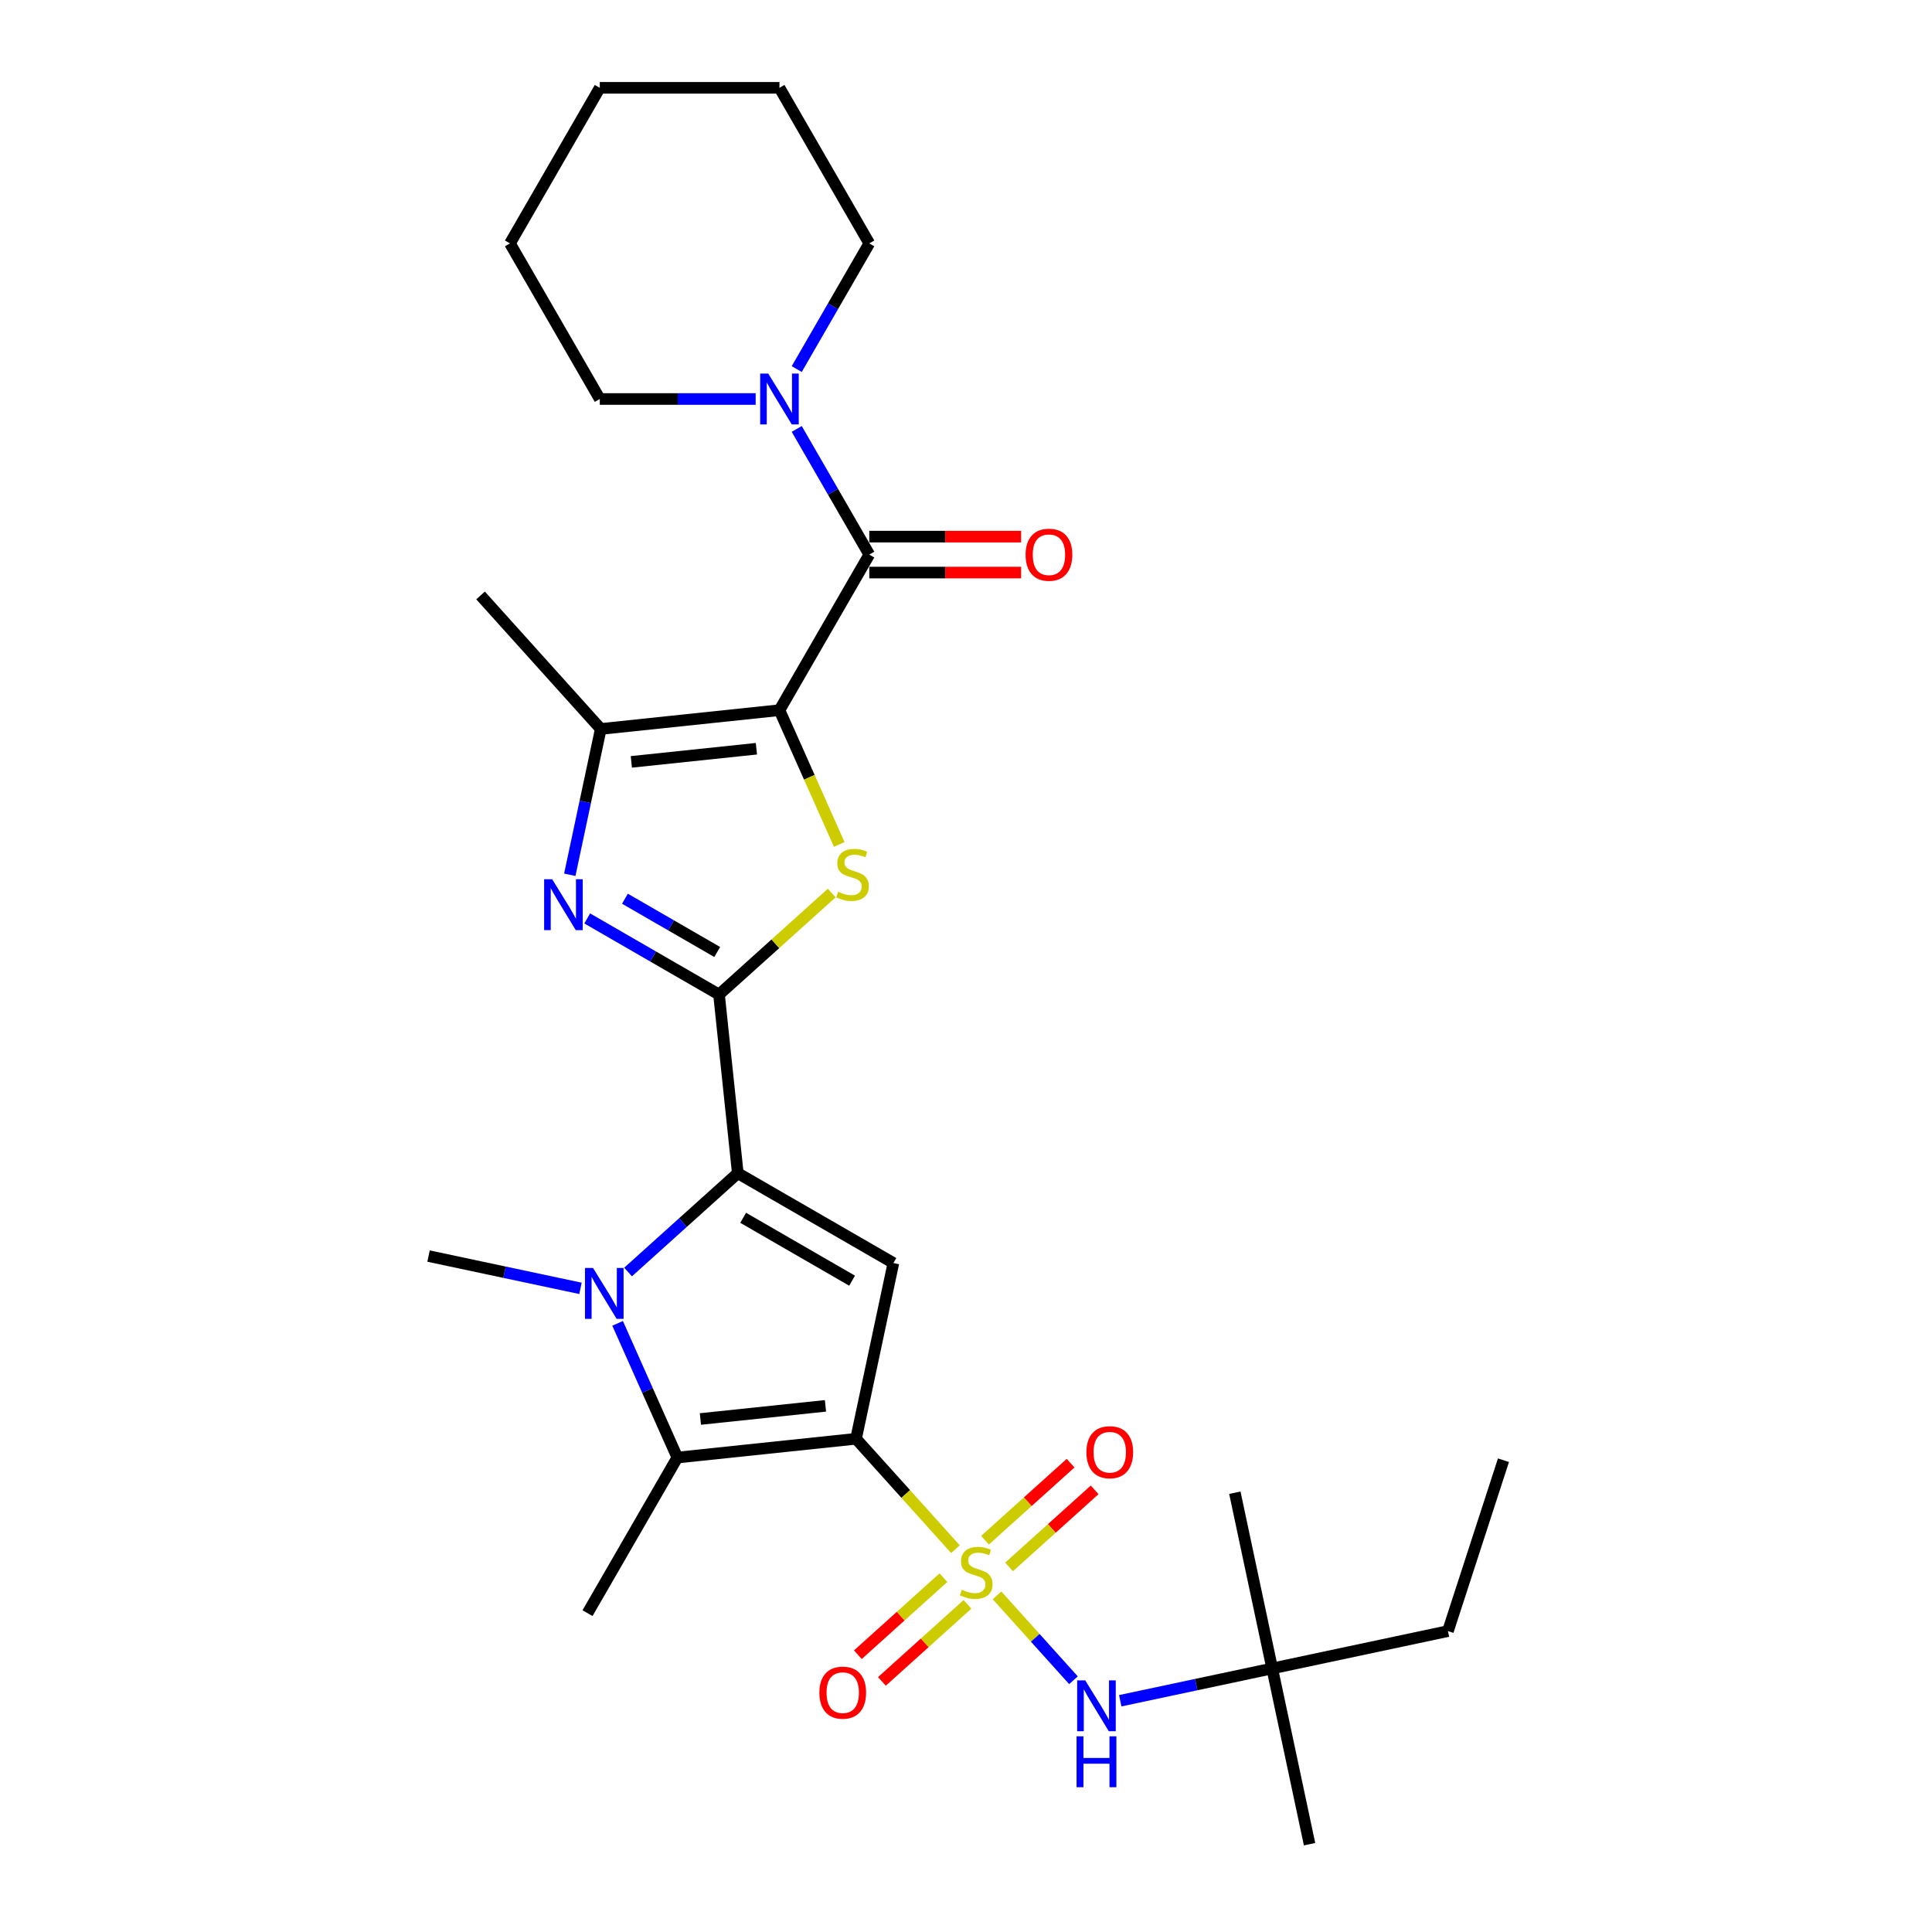 <?xml version='1.0' encoding='iso-8859-1'?>
<svg version='1.1' baseProfile='full'
              xmlns='http://www.w3.org/2000/svg'
                      xmlns:rdkit='http://www.rdkit.org/xml'
                      xmlns:xlink='http://www.w3.org/1999/xlink'
                  xml:space='preserve'
width='1000px' height='1000px' viewBox='0 0 1000 1000'>
<!-- END OF HEADER -->
<rect style='opacity:1.0;fill:#FFFFFF;stroke:none' width='1000' height='1000' x='0' y='0'> </rect>
<path class='bond-0' d='M 443.081,744.706 L 468.809,773.279' style='fill:none;fill-rule:evenodd;stroke:#000000;stroke-width:6px;stroke-linecap:butt;stroke-linejoin:miter;stroke-opacity:1' />
<path class='bond-0' d='M 468.809,773.279 L 494.536,801.853' style='fill:none;fill-rule:evenodd;stroke:#CCCC00;stroke-width:6px;stroke-linecap:butt;stroke-linejoin:miter;stroke-opacity:1' />
<path class='bond-6' d='M 443.081,744.706 L 462.415,653.746' style='fill:none;fill-rule:evenodd;stroke:#000000;stroke-width:6px;stroke-linecap:butt;stroke-linejoin:miter;stroke-opacity:1' />
<path class='bond-7' d='M 443.081,744.706 L 350.598,754.426' style='fill:none;fill-rule:evenodd;stroke:#000000;stroke-width:6px;stroke-linecap:butt;stroke-linejoin:miter;stroke-opacity:1' />
<path class='bond-7' d='M 427.264,727.667 L 362.526,734.471' style='fill:none;fill-rule:evenodd;stroke:#000000;stroke-width:6px;stroke-linecap:butt;stroke-linejoin:miter;stroke-opacity:1' />
<path class='bond-11' d='M 516.073,825.772 L 535.846,847.732' style='fill:none;fill-rule:evenodd;stroke:#CCCC00;stroke-width:6px;stroke-linecap:butt;stroke-linejoin:miter;stroke-opacity:1' />
<path class='bond-11' d='M 535.846,847.732 L 555.619,869.692' style='fill:none;fill-rule:evenodd;stroke:#0000FF;stroke-width:6px;stroke-linecap:butt;stroke-linejoin:miter;stroke-opacity:1' />
<path class='bond-13' d='M 488.314,816.598 L 466.171,836.536' style='fill:none;fill-rule:evenodd;stroke:#CCCC00;stroke-width:6px;stroke-linecap:butt;stroke-linejoin:miter;stroke-opacity:1' />
<path class='bond-13' d='M 466.171,836.536 L 444.027,856.474' style='fill:none;fill-rule:evenodd;stroke:#FF0000;stroke-width:6px;stroke-linecap:butt;stroke-linejoin:miter;stroke-opacity:1' />
<path class='bond-13' d='M 500.759,830.419 L 478.615,850.357' style='fill:none;fill-rule:evenodd;stroke:#CCCC00;stroke-width:6px;stroke-linecap:butt;stroke-linejoin:miter;stroke-opacity:1' />
<path class='bond-13' d='M 478.615,850.357 L 456.472,870.295' style='fill:none;fill-rule:evenodd;stroke:#FF0000;stroke-width:6px;stroke-linecap:butt;stroke-linejoin:miter;stroke-opacity:1' />
<path class='bond-14' d='M 522.296,811.027 L 544.439,791.089' style='fill:none;fill-rule:evenodd;stroke:#CCCC00;stroke-width:6px;stroke-linecap:butt;stroke-linejoin:miter;stroke-opacity:1' />
<path class='bond-14' d='M 544.439,791.089 L 566.583,771.151' style='fill:none;fill-rule:evenodd;stroke:#FF0000;stroke-width:6px;stroke-linecap:butt;stroke-linejoin:miter;stroke-opacity:1' />
<path class='bond-14' d='M 509.851,797.206 L 531.994,777.268' style='fill:none;fill-rule:evenodd;stroke:#CCCC00;stroke-width:6px;stroke-linecap:butt;stroke-linejoin:miter;stroke-opacity:1' />
<path class='bond-14' d='M 531.994,777.268 L 554.138,757.33' style='fill:none;fill-rule:evenodd;stroke:#FF0000;stroke-width:6px;stroke-linecap:butt;stroke-linejoin:miter;stroke-opacity:1' />
<path class='bond-1' d='M 403.444,367.59 L 418.916,402.338' style='fill:none;fill-rule:evenodd;stroke:#000000;stroke-width:6px;stroke-linecap:butt;stroke-linejoin:miter;stroke-opacity:1' />
<path class='bond-1' d='M 418.916,402.338 L 434.387,437.087' style='fill:none;fill-rule:evenodd;stroke:#CCCC00;stroke-width:6px;stroke-linecap:butt;stroke-linejoin:miter;stroke-opacity:1' />
<path class='bond-9' d='M 403.444,367.59 L 449.941,287.056' style='fill:none;fill-rule:evenodd;stroke:#000000;stroke-width:6px;stroke-linecap:butt;stroke-linejoin:miter;stroke-opacity:1' />
<path class='bond-30' d='M 403.444,367.59 L 310.961,377.31' style='fill:none;fill-rule:evenodd;stroke:#000000;stroke-width:6px;stroke-linecap:butt;stroke-linejoin:miter;stroke-opacity:1' />
<path class='bond-30' d='M 391.516,387.544 L 326.778,394.348' style='fill:none;fill-rule:evenodd;stroke:#000000;stroke-width:6px;stroke-linecap:butt;stroke-linejoin:miter;stroke-opacity:1' />
<path class='bond-2' d='M 372.161,514.766 L 381.881,607.249' style='fill:none;fill-rule:evenodd;stroke:#000000;stroke-width:6px;stroke-linecap:butt;stroke-linejoin:miter;stroke-opacity:1' />
<path class='bond-4' d='M 372.161,514.766 L 401.33,488.502' style='fill:none;fill-rule:evenodd;stroke:#000000;stroke-width:6px;stroke-linecap:butt;stroke-linejoin:miter;stroke-opacity:1' />
<path class='bond-4' d='M 401.33,488.502 L 430.499,462.238' style='fill:none;fill-rule:evenodd;stroke:#CCCC00;stroke-width:6px;stroke-linecap:butt;stroke-linejoin:miter;stroke-opacity:1' />
<path class='bond-8' d='M 372.161,514.766 L 338.05,495.073' style='fill:none;fill-rule:evenodd;stroke:#000000;stroke-width:6px;stroke-linecap:butt;stroke-linejoin:miter;stroke-opacity:1' />
<path class='bond-8' d='M 338.05,495.073 L 303.939,475.379' style='fill:none;fill-rule:evenodd;stroke:#0000FF;stroke-width:6px;stroke-linecap:butt;stroke-linejoin:miter;stroke-opacity:1' />
<path class='bond-8' d='M 371.227,492.751 L 347.349,478.966' style='fill:none;fill-rule:evenodd;stroke:#000000;stroke-width:6px;stroke-linecap:butt;stroke-linejoin:miter;stroke-opacity:1' />
<path class='bond-8' d='M 347.349,478.966 L 323.472,465.18' style='fill:none;fill-rule:evenodd;stroke:#0000FF;stroke-width:6px;stroke-linecap:butt;stroke-linejoin:miter;stroke-opacity:1' />
<path class='bond-3' d='M 381.881,607.249 L 462.415,653.746' style='fill:none;fill-rule:evenodd;stroke:#000000;stroke-width:6px;stroke-linecap:butt;stroke-linejoin:miter;stroke-opacity:1' />
<path class='bond-3' d='M 384.662,630.331 L 441.036,662.878' style='fill:none;fill-rule:evenodd;stroke:#000000;stroke-width:6px;stroke-linecap:butt;stroke-linejoin:miter;stroke-opacity:1' />
<path class='bond-29' d='M 381.881,607.249 L 353.484,632.818' style='fill:none;fill-rule:evenodd;stroke:#000000;stroke-width:6px;stroke-linecap:butt;stroke-linejoin:miter;stroke-opacity:1' />
<path class='bond-29' d='M 353.484,632.818 L 325.087,658.387' style='fill:none;fill-rule:evenodd;stroke:#0000FF;stroke-width:6px;stroke-linecap:butt;stroke-linejoin:miter;stroke-opacity:1' />
<path class='bond-5' d='M 319.672,684.966 L 335.135,719.696' style='fill:none;fill-rule:evenodd;stroke:#0000FF;stroke-width:6px;stroke-linecap:butt;stroke-linejoin:miter;stroke-opacity:1' />
<path class='bond-5' d='M 335.135,719.696 L 350.598,754.426' style='fill:none;fill-rule:evenodd;stroke:#000000;stroke-width:6px;stroke-linecap:butt;stroke-linejoin:miter;stroke-opacity:1' />
<path class='bond-17' d='M 300.462,666.856 L 261.138,658.498' style='fill:none;fill-rule:evenodd;stroke:#0000FF;stroke-width:6px;stroke-linecap:butt;stroke-linejoin:miter;stroke-opacity:1' />
<path class='bond-17' d='M 261.138,658.498 L 221.814,650.139' style='fill:none;fill-rule:evenodd;stroke:#000000;stroke-width:6px;stroke-linecap:butt;stroke-linejoin:miter;stroke-opacity:1' />
<path class='bond-18' d='M 350.598,754.426 L 304.102,834.96' style='fill:none;fill-rule:evenodd;stroke:#000000;stroke-width:6px;stroke-linecap:butt;stroke-linejoin:miter;stroke-opacity:1' />
<path class='bond-10' d='M 294.92,452.778 L 302.941,415.044' style='fill:none;fill-rule:evenodd;stroke:#0000FF;stroke-width:6px;stroke-linecap:butt;stroke-linejoin:miter;stroke-opacity:1' />
<path class='bond-10' d='M 302.941,415.044 L 310.961,377.31' style='fill:none;fill-rule:evenodd;stroke:#000000;stroke-width:6px;stroke-linecap:butt;stroke-linejoin:miter;stroke-opacity:1' />
<path class='bond-12' d='M 449.941,287.056 L 431.165,254.535' style='fill:none;fill-rule:evenodd;stroke:#000000;stroke-width:6px;stroke-linecap:butt;stroke-linejoin:miter;stroke-opacity:1' />
<path class='bond-12' d='M 431.165,254.535 L 412.389,222.015' style='fill:none;fill-rule:evenodd;stroke:#0000FF;stroke-width:6px;stroke-linecap:butt;stroke-linejoin:miter;stroke-opacity:1' />
<path class='bond-15' d='M 449.941,296.355 L 489.23,296.355' style='fill:none;fill-rule:evenodd;stroke:#000000;stroke-width:6px;stroke-linecap:butt;stroke-linejoin:miter;stroke-opacity:1' />
<path class='bond-15' d='M 489.23,296.355 L 528.519,296.355' style='fill:none;fill-rule:evenodd;stroke:#FF0000;stroke-width:6px;stroke-linecap:butt;stroke-linejoin:miter;stroke-opacity:1' />
<path class='bond-15' d='M 449.941,277.757 L 489.23,277.757' style='fill:none;fill-rule:evenodd;stroke:#000000;stroke-width:6px;stroke-linecap:butt;stroke-linejoin:miter;stroke-opacity:1' />
<path class='bond-15' d='M 489.23,277.757 L 528.519,277.757' style='fill:none;fill-rule:evenodd;stroke:#FF0000;stroke-width:6px;stroke-linecap:butt;stroke-linejoin:miter;stroke-opacity:1' />
<path class='bond-19' d='M 310.961,377.31 L 248.737,308.203' style='fill:none;fill-rule:evenodd;stroke:#000000;stroke-width:6px;stroke-linecap:butt;stroke-linejoin:miter;stroke-opacity:1' />
<path class='bond-16' d='M 579.841,880.302 L 619.165,871.944' style='fill:none;fill-rule:evenodd;stroke:#0000FF;stroke-width:6px;stroke-linecap:butt;stroke-linejoin:miter;stroke-opacity:1' />
<path class='bond-16' d='M 619.165,871.944 L 658.489,863.585' style='fill:none;fill-rule:evenodd;stroke:#000000;stroke-width:6px;stroke-linecap:butt;stroke-linejoin:miter;stroke-opacity:1' />
<path class='bond-20' d='M 412.389,191.03 L 431.165,158.509' style='fill:none;fill-rule:evenodd;stroke:#0000FF;stroke-width:6px;stroke-linecap:butt;stroke-linejoin:miter;stroke-opacity:1' />
<path class='bond-20' d='M 431.165,158.509 L 449.941,125.988' style='fill:none;fill-rule:evenodd;stroke:#000000;stroke-width:6px;stroke-linecap:butt;stroke-linejoin:miter;stroke-opacity:1' />
<path class='bond-21' d='M 391.132,206.522 L 350.792,206.522' style='fill:none;fill-rule:evenodd;stroke:#0000FF;stroke-width:6px;stroke-linecap:butt;stroke-linejoin:miter;stroke-opacity:1' />
<path class='bond-21' d='M 350.792,206.522 L 310.452,206.522' style='fill:none;fill-rule:evenodd;stroke:#000000;stroke-width:6px;stroke-linecap:butt;stroke-linejoin:miter;stroke-opacity:1' />
<path class='bond-22' d='M 658.489,863.585 L 749.45,844.251' style='fill:none;fill-rule:evenodd;stroke:#000000;stroke-width:6px;stroke-linecap:butt;stroke-linejoin:miter;stroke-opacity:1' />
<path class='bond-23' d='M 658.489,863.585 L 677.823,954.545' style='fill:none;fill-rule:evenodd;stroke:#000000;stroke-width:6px;stroke-linecap:butt;stroke-linejoin:miter;stroke-opacity:1' />
<path class='bond-24' d='M 658.489,863.585 L 639.155,772.625' style='fill:none;fill-rule:evenodd;stroke:#000000;stroke-width:6px;stroke-linecap:butt;stroke-linejoin:miter;stroke-opacity:1' />
<path class='bond-26' d='M 449.941,125.988 L 403.444,45.455' style='fill:none;fill-rule:evenodd;stroke:#000000;stroke-width:6px;stroke-linecap:butt;stroke-linejoin:miter;stroke-opacity:1' />
<path class='bond-25' d='M 310.452,206.522 L 263.956,125.988' style='fill:none;fill-rule:evenodd;stroke:#000000;stroke-width:6px;stroke-linecap:butt;stroke-linejoin:miter;stroke-opacity:1' />
<path class='bond-27' d='M 749.45,844.251 L 778.186,755.81' style='fill:none;fill-rule:evenodd;stroke:#000000;stroke-width:6px;stroke-linecap:butt;stroke-linejoin:miter;stroke-opacity:1' />
<path class='bond-28' d='M 263.956,125.988 L 310.452,45.455' style='fill:none;fill-rule:evenodd;stroke:#000000;stroke-width:6px;stroke-linecap:butt;stroke-linejoin:miter;stroke-opacity:1' />
<path class='bond-31' d='M 403.444,45.455 L 310.452,45.455' style='fill:none;fill-rule:evenodd;stroke:#000000;stroke-width:6px;stroke-linecap:butt;stroke-linejoin:miter;stroke-opacity:1' />
<path  class='atom-1' d='M 497.866 822.851
Q 498.163 822.963, 499.391 823.484
Q 500.618 824.005, 501.957 824.339
Q 503.333 824.637, 504.673 824.637
Q 507.165 824.637, 508.615 823.447
Q 510.066 822.219, 510.066 820.099
Q 510.066 818.648, 509.322 817.755
Q 508.615 816.863, 507.5 816.379
Q 506.384 815.896, 504.524 815.338
Q 502.18 814.631, 500.767 813.961
Q 499.391 813.292, 498.386 811.878
Q 497.419 810.465, 497.419 808.084
Q 497.419 804.774, 499.651 802.728
Q 501.92 800.682, 506.384 800.682
Q 509.434 800.682, 512.893 802.133
L 512.038 804.997
Q 508.876 803.695, 506.495 803.695
Q 503.929 803.695, 502.515 804.774
Q 501.102 805.815, 501.139 807.638
Q 501.139 809.051, 501.846 809.907
Q 502.59 810.762, 503.631 811.246
Q 504.71 811.73, 506.495 812.288
Q 508.876 813.031, 510.289 813.775
Q 511.703 814.519, 512.707 816.044
Q 513.749 817.532, 513.749 820.099
Q 513.749 823.744, 511.294 825.716
Q 508.876 827.65, 504.821 827.65
Q 502.478 827.65, 500.693 827.129
Q 498.944 826.646, 496.861 825.79
L 497.866 822.851
' fill='#CCCC00'/>
<path  class='atom-5' d='M 433.828 461.581
Q 434.126 461.693, 435.353 462.214
Q 436.581 462.734, 437.92 463.069
Q 439.296 463.367, 440.635 463.367
Q 443.128 463.367, 444.578 462.176
Q 446.029 460.949, 446.029 458.829
Q 446.029 457.378, 445.285 456.485
Q 444.578 455.592, 443.462 455.109
Q 442.346 454.625, 440.487 454.067
Q 438.143 453.361, 436.73 452.691
Q 435.353 452.022, 434.349 450.608
Q 433.382 449.195, 433.382 446.814
Q 433.382 443.503, 435.614 441.458
Q 437.883 439.412, 442.346 439.412
Q 445.397 439.412, 448.856 440.862
L 448 443.727
Q 444.839 442.425, 442.458 442.425
Q 439.891 442.425, 438.478 443.503
Q 437.065 444.545, 437.102 446.368
Q 437.102 447.781, 437.808 448.637
Q 438.552 449.492, 439.594 449.976
Q 440.673 450.459, 442.458 451.017
Q 444.839 451.761, 446.252 452.505
Q 447.666 453.249, 448.67 454.774
Q 449.711 456.262, 449.711 458.829
Q 449.711 462.474, 447.256 464.445
Q 444.839 466.38, 440.784 466.38
Q 438.441 466.38, 436.655 465.859
Q 434.907 465.375, 432.824 464.52
L 433.828 461.581
' fill='#CCCC00'/>
<path  class='atom-6' d='M 306.953 656.306
L 315.583 670.255
Q 316.438 671.631, 317.815 674.123
Q 319.191 676.615, 319.265 676.764
L 319.265 656.306
L 322.762 656.306
L 322.762 682.641
L 319.154 682.641
L 309.892 667.39
Q 308.813 665.605, 307.66 663.559
Q 306.544 661.513, 306.209 660.881
L 306.209 682.641
L 302.787 682.641
L 302.787 656.306
L 306.953 656.306
' fill='#0000FF'/>
<path  class='atom-9' d='M 285.806 455.102
L 294.436 469.051
Q 295.291 470.428, 296.667 472.92
Q 298.044 475.412, 298.118 475.561
L 298.118 455.102
L 301.615 455.102
L 301.615 481.438
L 298.007 481.438
L 288.744 466.187
Q 287.666 464.402, 286.513 462.356
Q 285.397 460.31, 285.062 459.678
L 285.062 481.438
L 281.64 481.438
L 281.64 455.102
L 285.806 455.102
' fill='#0000FF'/>
<path  class='atom-12' d='M 561.708 869.752
L 570.337 883.701
Q 571.193 885.077, 572.569 887.569
Q 573.945 890.061, 574.02 890.21
L 574.02 869.752
L 577.516 869.752
L 577.516 896.087
L 573.908 896.087
L 564.646 880.836
Q 563.568 879.051, 562.414 877.005
Q 561.298 874.959, 560.964 874.327
L 560.964 896.087
L 557.542 896.087
L 557.542 869.752
L 561.708 869.752
' fill='#0000FF'/>
<path  class='atom-12' d='M 557.225 898.721
L 560.796 898.721
L 560.796 909.917
L 574.262 909.917
L 574.262 898.721
L 577.833 898.721
L 577.833 925.056
L 574.262 925.056
L 574.262 912.893
L 560.796 912.893
L 560.796 925.056
L 557.225 925.056
L 557.225 898.721
' fill='#0000FF'/>
<path  class='atom-13' d='M 397.623 193.354
L 406.253 207.303
Q 407.108 208.679, 408.485 211.172
Q 409.861 213.664, 409.935 213.813
L 409.935 193.354
L 413.432 193.354
L 413.432 219.69
L 409.824 219.69
L 400.562 204.439
Q 399.483 202.654, 398.33 200.608
Q 397.214 198.562, 396.879 197.93
L 396.879 219.69
L 393.457 219.69
L 393.457 193.354
L 397.623 193.354
' fill='#0000FF'/>
<path  class='atom-14' d='M 424.109 876.111
Q 424.109 869.788, 427.234 866.254
Q 430.358 862.72, 436.198 862.72
Q 442.038 862.72, 445.163 866.254
Q 448.287 869.788, 448.287 876.111
Q 448.287 882.509, 445.125 886.154
Q 441.964 889.762, 436.198 889.762
Q 430.395 889.762, 427.234 886.154
Q 424.109 882.546, 424.109 876.111
M 436.198 886.787
Q 440.215 886.787, 442.373 884.108
Q 444.567 881.393, 444.567 876.111
Q 444.567 870.941, 442.373 868.337
Q 440.215 865.696, 436.198 865.696
Q 432.181 865.696, 429.986 868.3
Q 427.829 870.903, 427.829 876.111
Q 427.829 881.43, 429.986 884.108
Q 432.181 886.787, 436.198 886.787
' fill='#FF0000'/>
<path  class='atom-15' d='M 562.323 751.663
Q 562.323 745.339, 565.447 741.806
Q 568.572 738.272, 574.412 738.272
Q 580.252 738.272, 583.376 741.806
Q 586.501 745.339, 586.501 751.663
Q 586.501 758.061, 583.339 761.706
Q 580.177 765.314, 574.412 765.314
Q 568.609 765.314, 565.447 761.706
Q 562.323 758.098, 562.323 751.663
M 574.412 762.338
Q 578.429 762.338, 580.586 759.66
Q 582.781 756.945, 582.781 751.663
Q 582.781 746.493, 580.586 743.889
Q 578.429 741.248, 574.412 741.248
Q 570.394 741.248, 568.2 743.852
Q 566.042 746.455, 566.042 751.663
Q 566.042 756.982, 568.2 759.66
Q 570.394 762.338, 574.412 762.338
' fill='#FF0000'/>
<path  class='atom-16' d='M 530.844 287.13
Q 530.844 280.807, 533.968 277.273
Q 537.093 273.739, 542.933 273.739
Q 548.773 273.739, 551.897 277.273
Q 555.022 280.807, 555.022 287.13
Q 555.022 293.528, 551.86 297.173
Q 548.698 300.781, 542.933 300.781
Q 537.13 300.781, 533.968 297.173
Q 530.844 293.565, 530.844 287.13
M 542.933 297.806
Q 546.95 297.806, 549.108 295.128
Q 551.302 292.412, 551.302 287.13
Q 551.302 281.96, 549.108 279.356
Q 546.95 276.715, 542.933 276.715
Q 538.916 276.715, 536.721 279.319
Q 534.564 281.923, 534.564 287.13
Q 534.564 292.449, 536.721 295.128
Q 538.916 297.806, 542.933 297.806
' fill='#FF0000'/>
</svg>
